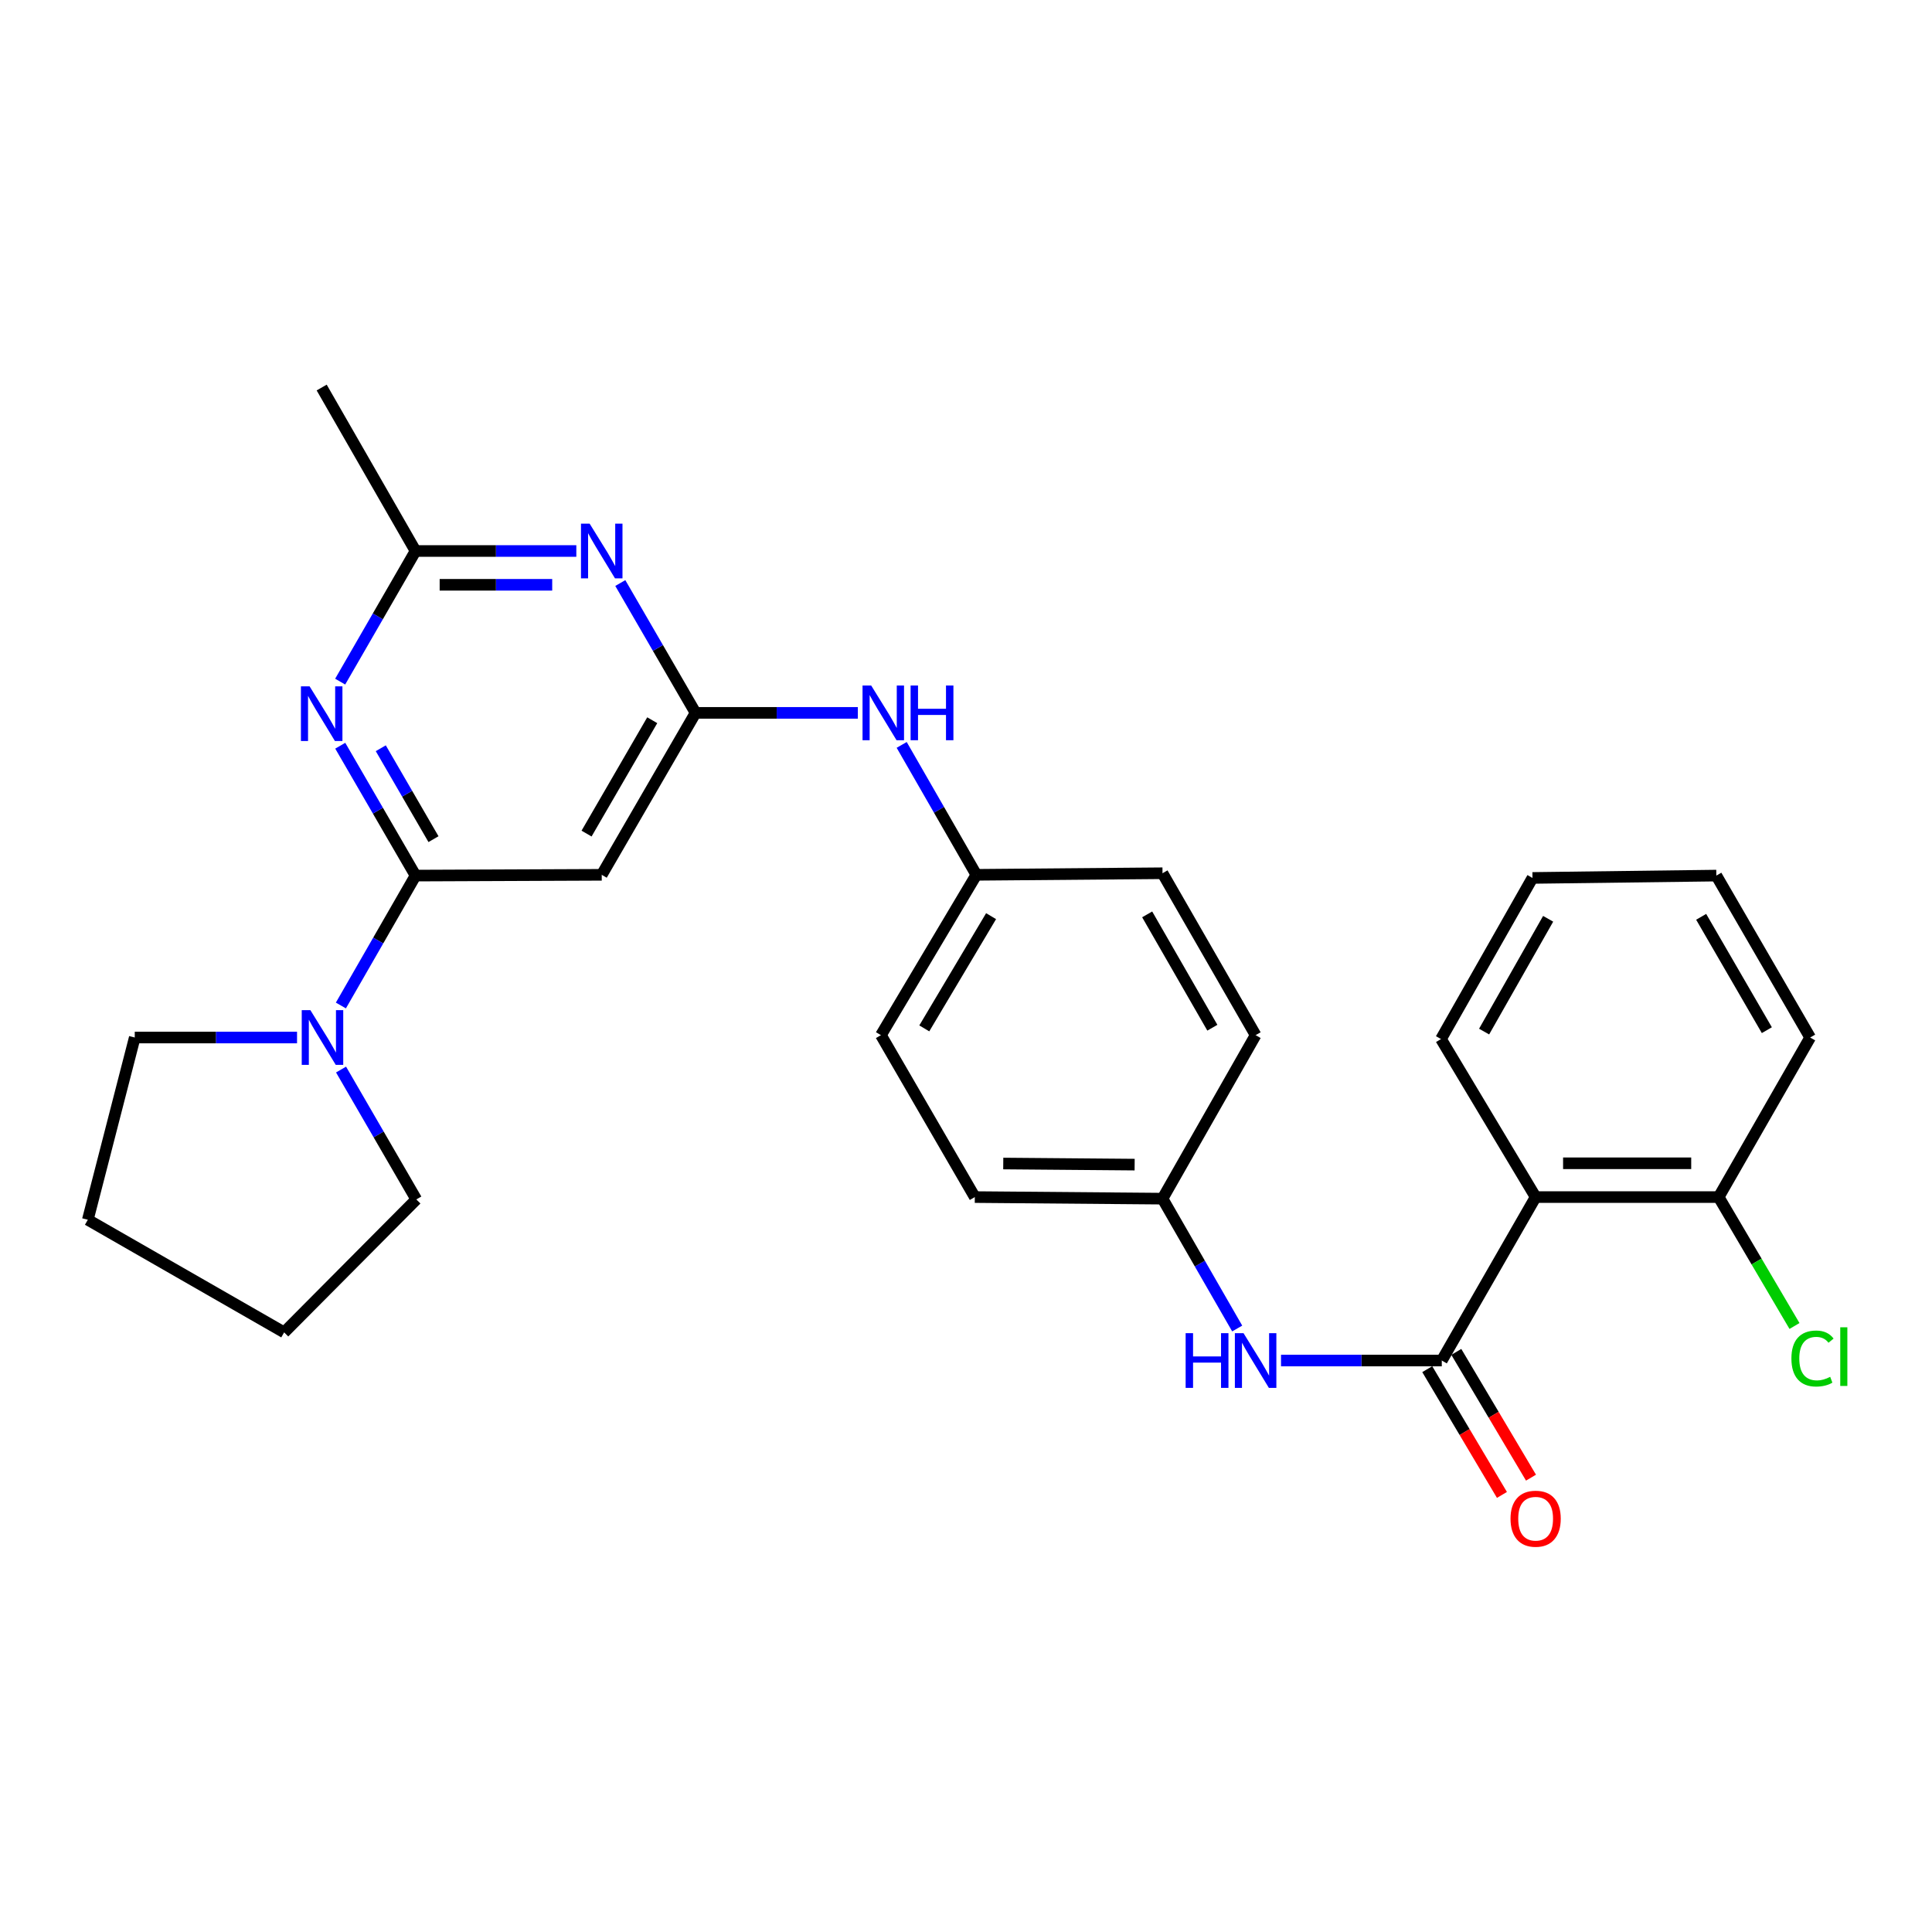 <?xml version='1.0' encoding='iso-8859-1'?>
<svg version='1.1' baseProfile='full'
              xmlns='http://www.w3.org/2000/svg'
                      xmlns:rdkit='http://www.rdkit.org/xml'
                      xmlns:xlink='http://www.w3.org/1999/xlink'
                  xml:space='preserve'
width='1000px' height='1000px' viewBox='0 0 1000 1000'>
<!-- END OF HEADER -->
<rect style='opacity:1.0;fill:#FFFFFF;stroke:none' width='1000' height='1000' x='0' y='0'> </rect>
<path class='bond-0' d='M 215.084,453.204 L 195.598,419.593' style='fill:none;fill-rule:evenodd;stroke:#000000;stroke-width:6px;stroke-linecap:butt;stroke-linejoin:miter;stroke-opacity:1' />
<path class='bond-0' d='M 195.598,419.593 L 176.113,385.982' style='fill:none;fill-rule:evenodd;stroke:#0000FF;stroke-width:6px;stroke-linecap:butt;stroke-linejoin:miter;stroke-opacity:1' />
<path class='bond-0' d='M 224.372,434.347 L 210.733,410.819' style='fill:none;fill-rule:evenodd;stroke:#000000;stroke-width:6px;stroke-linecap:butt;stroke-linejoin:miter;stroke-opacity:1' />
<path class='bond-0' d='M 210.733,410.819 L 197.093,387.291' style='fill:none;fill-rule:evenodd;stroke:#0000FF;stroke-width:6px;stroke-linecap:butt;stroke-linejoin:miter;stroke-opacity:1' />
<path class='bond-5' d='M 215.084,453.204 L 311.454,452.805' style='fill:none;fill-rule:evenodd;stroke:#000000;stroke-width:6px;stroke-linecap:butt;stroke-linejoin:miter;stroke-opacity:1' />
<path class='bond-6' d='M 215.084,453.204 L 195.764,486.822' style='fill:none;fill-rule:evenodd;stroke:#000000;stroke-width:6px;stroke-linecap:butt;stroke-linejoin:miter;stroke-opacity:1' />
<path class='bond-6' d='M 195.764,486.822 L 176.444,520.441' style='fill:none;fill-rule:evenodd;stroke:#0000FF;stroke-width:6px;stroke-linecap:butt;stroke-linejoin:miter;stroke-opacity:1' />
<path class='bond-7' d='M 176.073,352.809 L 195.578,319.003' style='fill:none;fill-rule:evenodd;stroke:#0000FF;stroke-width:6px;stroke-linecap:butt;stroke-linejoin:miter;stroke-opacity:1' />
<path class='bond-7' d='M 195.578,319.003 L 215.084,285.197' style='fill:none;fill-rule:evenodd;stroke:#000000;stroke-width:6px;stroke-linecap:butt;stroke-linejoin:miter;stroke-opacity:1' />
<path class='bond-1' d='M 746.266,704.207 L 704.66,704.207' style='fill:none;fill-rule:evenodd;stroke:#000000;stroke-width:6px;stroke-linecap:butt;stroke-linejoin:miter;stroke-opacity:1' />
<path class='bond-1' d='M 704.66,704.207 L 663.054,704.207' style='fill:none;fill-rule:evenodd;stroke:#0000FF;stroke-width:6px;stroke-linecap:butt;stroke-linejoin:miter;stroke-opacity:1' />
<path class='bond-3' d='M 746.266,704.207 L 794.84,619.606' style='fill:none;fill-rule:evenodd;stroke:#000000;stroke-width:6px;stroke-linecap:butt;stroke-linejoin:miter;stroke-opacity:1' />
<path class='bond-11' d='M 738.745,708.673 L 758.074,741.22' style='fill:none;fill-rule:evenodd;stroke:#000000;stroke-width:6px;stroke-linecap:butt;stroke-linejoin:miter;stroke-opacity:1' />
<path class='bond-11' d='M 758.074,741.22 L 777.402,773.767' style='fill:none;fill-rule:evenodd;stroke:#FF0000;stroke-width:6px;stroke-linecap:butt;stroke-linejoin:miter;stroke-opacity:1' />
<path class='bond-11' d='M 753.786,699.741 L 773.115,732.288' style='fill:none;fill-rule:evenodd;stroke:#000000;stroke-width:6px;stroke-linecap:butt;stroke-linejoin:miter;stroke-opacity:1' />
<path class='bond-11' d='M 773.115,732.288 L 792.444,764.835' style='fill:none;fill-rule:evenodd;stroke:#FF0000;stroke-width:6px;stroke-linecap:butt;stroke-linejoin:miter;stroke-opacity:1' />
<path class='bond-2' d='M 360.018,368.982 L 311.454,452.805' style='fill:none;fill-rule:evenodd;stroke:#000000;stroke-width:6px;stroke-linecap:butt;stroke-linejoin:miter;stroke-opacity:1' />
<path class='bond-2' d='M 337.597,372.786 L 303.602,431.462' style='fill:none;fill-rule:evenodd;stroke:#000000;stroke-width:6px;stroke-linecap:butt;stroke-linejoin:miter;stroke-opacity:1' />
<path class='bond-4' d='M 360.018,368.982 L 340.541,335.38' style='fill:none;fill-rule:evenodd;stroke:#000000;stroke-width:6px;stroke-linecap:butt;stroke-linejoin:miter;stroke-opacity:1' />
<path class='bond-4' d='M 340.541,335.38 L 321.065,301.779' style='fill:none;fill-rule:evenodd;stroke:#0000FF;stroke-width:6px;stroke-linecap:butt;stroke-linejoin:miter;stroke-opacity:1' />
<path class='bond-9' d='M 360.018,368.982 L 402.017,368.982' style='fill:none;fill-rule:evenodd;stroke:#000000;stroke-width:6px;stroke-linecap:butt;stroke-linejoin:miter;stroke-opacity:1' />
<path class='bond-9' d='M 402.017,368.982 L 444.016,368.982' style='fill:none;fill-rule:evenodd;stroke:#0000FF;stroke-width:6px;stroke-linecap:butt;stroke-linejoin:miter;stroke-opacity:1' />
<path class='bond-10' d='M 794.84,619.606 L 889.577,619.606' style='fill:none;fill-rule:evenodd;stroke:#000000;stroke-width:6px;stroke-linecap:butt;stroke-linejoin:miter;stroke-opacity:1' />
<path class='bond-10' d='M 809.05,602.113 L 875.366,602.113' style='fill:none;fill-rule:evenodd;stroke:#000000;stroke-width:6px;stroke-linecap:butt;stroke-linejoin:miter;stroke-opacity:1' />
<path class='bond-15' d='M 794.84,619.606 L 745.858,537.814' style='fill:none;fill-rule:evenodd;stroke:#000000;stroke-width:6px;stroke-linecap:butt;stroke-linejoin:miter;stroke-opacity:1' />
<path class='bond-28' d='M 298.305,285.197 L 256.694,285.197' style='fill:none;fill-rule:evenodd;stroke:#0000FF;stroke-width:6px;stroke-linecap:butt;stroke-linejoin:miter;stroke-opacity:1' />
<path class='bond-28' d='M 256.694,285.197 L 215.084,285.197' style='fill:none;fill-rule:evenodd;stroke:#000000;stroke-width:6px;stroke-linecap:butt;stroke-linejoin:miter;stroke-opacity:1' />
<path class='bond-28' d='M 285.821,302.691 L 256.694,302.691' style='fill:none;fill-rule:evenodd;stroke:#0000FF;stroke-width:6px;stroke-linecap:butt;stroke-linejoin:miter;stroke-opacity:1' />
<path class='bond-28' d='M 256.694,302.691 L 227.567,302.691' style='fill:none;fill-rule:evenodd;stroke:#000000;stroke-width:6px;stroke-linecap:butt;stroke-linejoin:miter;stroke-opacity:1' />
<path class='bond-20' d='M 153.749,537.017 L 111.75,537.017' style='fill:none;fill-rule:evenodd;stroke:#0000FF;stroke-width:6px;stroke-linecap:butt;stroke-linejoin:miter;stroke-opacity:1' />
<path class='bond-20' d='M 111.75,537.017 L 69.751,537.017' style='fill:none;fill-rule:evenodd;stroke:#000000;stroke-width:6px;stroke-linecap:butt;stroke-linejoin:miter;stroke-opacity:1' />
<path class='bond-21' d='M 176.527,553.599 L 196.005,587.21' style='fill:none;fill-rule:evenodd;stroke:#0000FF;stroke-width:6px;stroke-linecap:butt;stroke-linejoin:miter;stroke-opacity:1' />
<path class='bond-21' d='M 196.005,587.21 L 215.482,620.821' style='fill:none;fill-rule:evenodd;stroke:#000000;stroke-width:6px;stroke-linecap:butt;stroke-linejoin:miter;stroke-opacity:1' />
<path class='bond-22' d='M 215.084,285.197 L 166.5,200.587' style='fill:none;fill-rule:evenodd;stroke:#000000;stroke-width:6px;stroke-linecap:butt;stroke-linejoin:miter;stroke-opacity:1' />
<path class='bond-8' d='M 640.37,687.631 L 621.041,654.027' style='fill:none;fill-rule:evenodd;stroke:#0000FF;stroke-width:6px;stroke-linecap:butt;stroke-linejoin:miter;stroke-opacity:1' />
<path class='bond-8' d='M 621.041,654.027 L 601.711,620.423' style='fill:none;fill-rule:evenodd;stroke:#000000;stroke-width:6px;stroke-linecap:butt;stroke-linejoin:miter;stroke-opacity:1' />
<path class='bond-13' d='M 466.712,385.559 L 486.036,419.182' style='fill:none;fill-rule:evenodd;stroke:#0000FF;stroke-width:6px;stroke-linecap:butt;stroke-linejoin:miter;stroke-opacity:1' />
<path class='bond-13' d='M 486.036,419.182 L 505.36,452.805' style='fill:none;fill-rule:evenodd;stroke:#000000;stroke-width:6px;stroke-linecap:butt;stroke-linejoin:miter;stroke-opacity:1' />
<path class='bond-14' d='M 889.577,619.606 L 909.201,652.968' style='fill:none;fill-rule:evenodd;stroke:#000000;stroke-width:6px;stroke-linecap:butt;stroke-linejoin:miter;stroke-opacity:1' />
<path class='bond-14' d='M 909.201,652.968 L 928.825,686.33' style='fill:none;fill-rule:evenodd;stroke:#00CC00;stroke-width:6px;stroke-linecap:butt;stroke-linejoin:miter;stroke-opacity:1' />
<path class='bond-23' d='M 889.577,619.606 L 936.936,537.017' style='fill:none;fill-rule:evenodd;stroke:#000000;stroke-width:6px;stroke-linecap:butt;stroke-linejoin:miter;stroke-opacity:1' />
<path class='bond-12' d='M 601.711,620.423 L 504.563,619.606' style='fill:none;fill-rule:evenodd;stroke:#000000;stroke-width:6px;stroke-linecap:butt;stroke-linejoin:miter;stroke-opacity:1' />
<path class='bond-12' d='M 587.286,602.807 L 519.282,602.236' style='fill:none;fill-rule:evenodd;stroke:#000000;stroke-width:6px;stroke-linecap:butt;stroke-linejoin:miter;stroke-opacity:1' />
<path class='bond-30' d='M 601.711,620.423 L 649.905,535.793' style='fill:none;fill-rule:evenodd;stroke:#000000;stroke-width:6px;stroke-linecap:butt;stroke-linejoin:miter;stroke-opacity:1' />
<path class='bond-18' d='M 505.36,452.805 L 601.711,451.989' style='fill:none;fill-rule:evenodd;stroke:#000000;stroke-width:6px;stroke-linecap:butt;stroke-linejoin:miter;stroke-opacity:1' />
<path class='bond-19' d='M 505.36,452.805 L 455.97,535.793' style='fill:none;fill-rule:evenodd;stroke:#000000;stroke-width:6px;stroke-linecap:butt;stroke-linejoin:miter;stroke-opacity:1' />
<path class='bond-19' d='M 512.984,474.2 L 478.411,532.291' style='fill:none;fill-rule:evenodd;stroke:#000000;stroke-width:6px;stroke-linecap:butt;stroke-linejoin:miter;stroke-opacity:1' />
<path class='bond-24' d='M 745.858,537.814 L 793.207,454.418' style='fill:none;fill-rule:evenodd;stroke:#000000;stroke-width:6px;stroke-linecap:butt;stroke-linejoin:miter;stroke-opacity:1' />
<path class='bond-24' d='M 768.173,533.942 L 801.317,475.565' style='fill:none;fill-rule:evenodd;stroke:#000000;stroke-width:6px;stroke-linecap:butt;stroke-linejoin:miter;stroke-opacity:1' />
<path class='bond-16' d='M 649.905,535.793 L 601.711,451.989' style='fill:none;fill-rule:evenodd;stroke:#000000;stroke-width:6px;stroke-linecap:butt;stroke-linejoin:miter;stroke-opacity:1' />
<path class='bond-16' d='M 627.512,531.943 L 593.775,473.28' style='fill:none;fill-rule:evenodd;stroke:#000000;stroke-width:6px;stroke-linecap:butt;stroke-linejoin:miter;stroke-opacity:1' />
<path class='bond-17' d='M 504.563,619.606 L 455.97,535.793' style='fill:none;fill-rule:evenodd;stroke:#000000;stroke-width:6px;stroke-linecap:butt;stroke-linejoin:miter;stroke-opacity:1' />
<path class='bond-26' d='M 69.751,537.017 L 45.455,631.337' style='fill:none;fill-rule:evenodd;stroke:#000000;stroke-width:6px;stroke-linecap:butt;stroke-linejoin:miter;stroke-opacity:1' />
<path class='bond-25' d='M 215.482,620.821 L 147.073,689.639' style='fill:none;fill-rule:evenodd;stroke:#000000;stroke-width:6px;stroke-linecap:butt;stroke-linejoin:miter;stroke-opacity:1' />
<path class='bond-31' d='M 936.936,537.017 L 888.372,453.204' style='fill:none;fill-rule:evenodd;stroke:#000000;stroke-width:6px;stroke-linecap:butt;stroke-linejoin:miter;stroke-opacity:1' />
<path class='bond-31' d='M 914.515,533.216 L 880.52,474.546' style='fill:none;fill-rule:evenodd;stroke:#000000;stroke-width:6px;stroke-linecap:butt;stroke-linejoin:miter;stroke-opacity:1' />
<path class='bond-27' d='M 793.207,454.418 L 888.372,453.204' style='fill:none;fill-rule:evenodd;stroke:#000000;stroke-width:6px;stroke-linecap:butt;stroke-linejoin:miter;stroke-opacity:1' />
<path class='bond-29' d='M 147.073,689.639 L 45.455,631.337' style='fill:none;fill-rule:evenodd;stroke:#000000;stroke-width:6px;stroke-linecap:butt;stroke-linejoin:miter;stroke-opacity:1' />
<path  class='atom-1' d='M 160.24 355.24
L 169.52 370.24
Q 170.44 371.72, 171.92 374.4
Q 173.4 377.08, 173.48 377.24
L 173.48 355.24
L 177.24 355.24
L 177.24 383.56
L 173.36 383.56
L 163.4 367.16
Q 162.24 365.24, 161 363.04
Q 159.8 360.84, 159.44 360.16
L 159.44 383.56
L 155.76 383.56
L 155.76 355.24
L 160.24 355.24
' fill='#0000FF'/>
<path  class='atom-5' d='M 305.194 271.037
L 314.474 286.037
Q 315.394 287.517, 316.874 290.197
Q 318.354 292.877, 318.434 293.037
L 318.434 271.037
L 322.194 271.037
L 322.194 299.357
L 318.314 299.357
L 308.354 282.957
Q 307.194 281.037, 305.954 278.837
Q 304.754 276.637, 304.394 275.957
L 304.394 299.357
L 300.714 299.357
L 300.714 271.037
L 305.194 271.037
' fill='#0000FF'/>
<path  class='atom-7' d='M 160.658 522.857
L 169.938 537.857
Q 170.858 539.337, 172.338 542.017
Q 173.818 544.697, 173.898 544.857
L 173.898 522.857
L 177.658 522.857
L 177.658 551.177
L 173.778 551.177
L 163.818 534.777
Q 162.658 532.857, 161.418 530.657
Q 160.218 528.457, 159.858 527.777
L 159.858 551.177
L 156.178 551.177
L 156.178 522.857
L 160.658 522.857
' fill='#0000FF'/>
<path  class='atom-9' d='M 613.685 690.047
L 617.525 690.047
L 617.525 702.087
L 632.005 702.087
L 632.005 690.047
L 635.845 690.047
L 635.845 718.367
L 632.005 718.367
L 632.005 705.287
L 617.525 705.287
L 617.525 718.367
L 613.685 718.367
L 613.685 690.047
' fill='#0000FF'/>
<path  class='atom-9' d='M 643.645 690.047
L 652.925 705.047
Q 653.845 706.527, 655.325 709.207
Q 656.805 711.887, 656.885 712.047
L 656.885 690.047
L 660.645 690.047
L 660.645 718.367
L 656.765 718.367
L 646.805 701.967
Q 645.645 700.047, 644.405 697.847
Q 643.205 695.647, 642.845 694.967
L 642.845 718.367
L 639.165 718.367
L 639.165 690.047
L 643.645 690.047
' fill='#0000FF'/>
<path  class='atom-10' d='M 450.925 354.822
L 460.205 369.822
Q 461.125 371.302, 462.605 373.982
Q 464.085 376.662, 464.165 376.822
L 464.165 354.822
L 467.925 354.822
L 467.925 383.142
L 464.045 383.142
L 454.085 366.742
Q 452.925 364.822, 451.685 362.622
Q 450.485 360.422, 450.125 359.742
L 450.125 383.142
L 446.445 383.142
L 446.445 354.822
L 450.925 354.822
' fill='#0000FF'/>
<path  class='atom-10' d='M 471.325 354.822
L 475.165 354.822
L 475.165 366.862
L 489.645 366.862
L 489.645 354.822
L 493.485 354.822
L 493.485 383.142
L 489.645 383.142
L 489.645 370.062
L 475.165 370.062
L 475.165 383.142
L 471.325 383.142
L 471.325 354.822
' fill='#0000FF'/>
<path  class='atom-12' d='M 781.84 786.079
Q 781.84 779.279, 785.2 775.479
Q 788.56 771.679, 794.84 771.679
Q 801.12 771.679, 804.48 775.479
Q 807.84 779.279, 807.84 786.079
Q 807.84 792.959, 804.44 796.879
Q 801.04 800.759, 794.84 800.759
Q 788.6 800.759, 785.2 796.879
Q 781.84 792.999, 781.84 786.079
M 794.84 797.559
Q 799.16 797.559, 801.48 794.679
Q 803.84 791.759, 803.84 786.079
Q 803.84 780.519, 801.48 777.719
Q 799.16 774.879, 794.84 774.879
Q 790.52 774.879, 788.16 777.679
Q 785.84 780.479, 785.84 786.079
Q 785.84 791.799, 788.16 794.679
Q 790.52 797.559, 794.84 797.559
' fill='#FF0000'/>
<path  class='atom-15' d='M 927.231 703.166
Q 927.231 696.126, 930.511 692.446
Q 933.831 688.726, 940.111 688.726
Q 945.951 688.726, 949.071 692.846
L 946.431 695.006
Q 944.151 692.006, 940.111 692.006
Q 935.831 692.006, 933.551 694.886
Q 931.311 697.726, 931.311 703.166
Q 931.311 708.766, 933.631 711.646
Q 935.991 714.526, 940.551 714.526
Q 943.671 714.526, 947.311 712.646
L 948.431 715.646
Q 946.951 716.606, 944.711 717.166
Q 942.471 717.726, 939.991 717.726
Q 933.831 717.726, 930.511 713.966
Q 927.231 710.206, 927.231 703.166
' fill='#00CC00'/>
<path  class='atom-15' d='M 952.511 687.006
L 956.191 687.006
L 956.191 717.366
L 952.511 717.366
L 952.511 687.006
' fill='#00CC00'/>
</svg>
